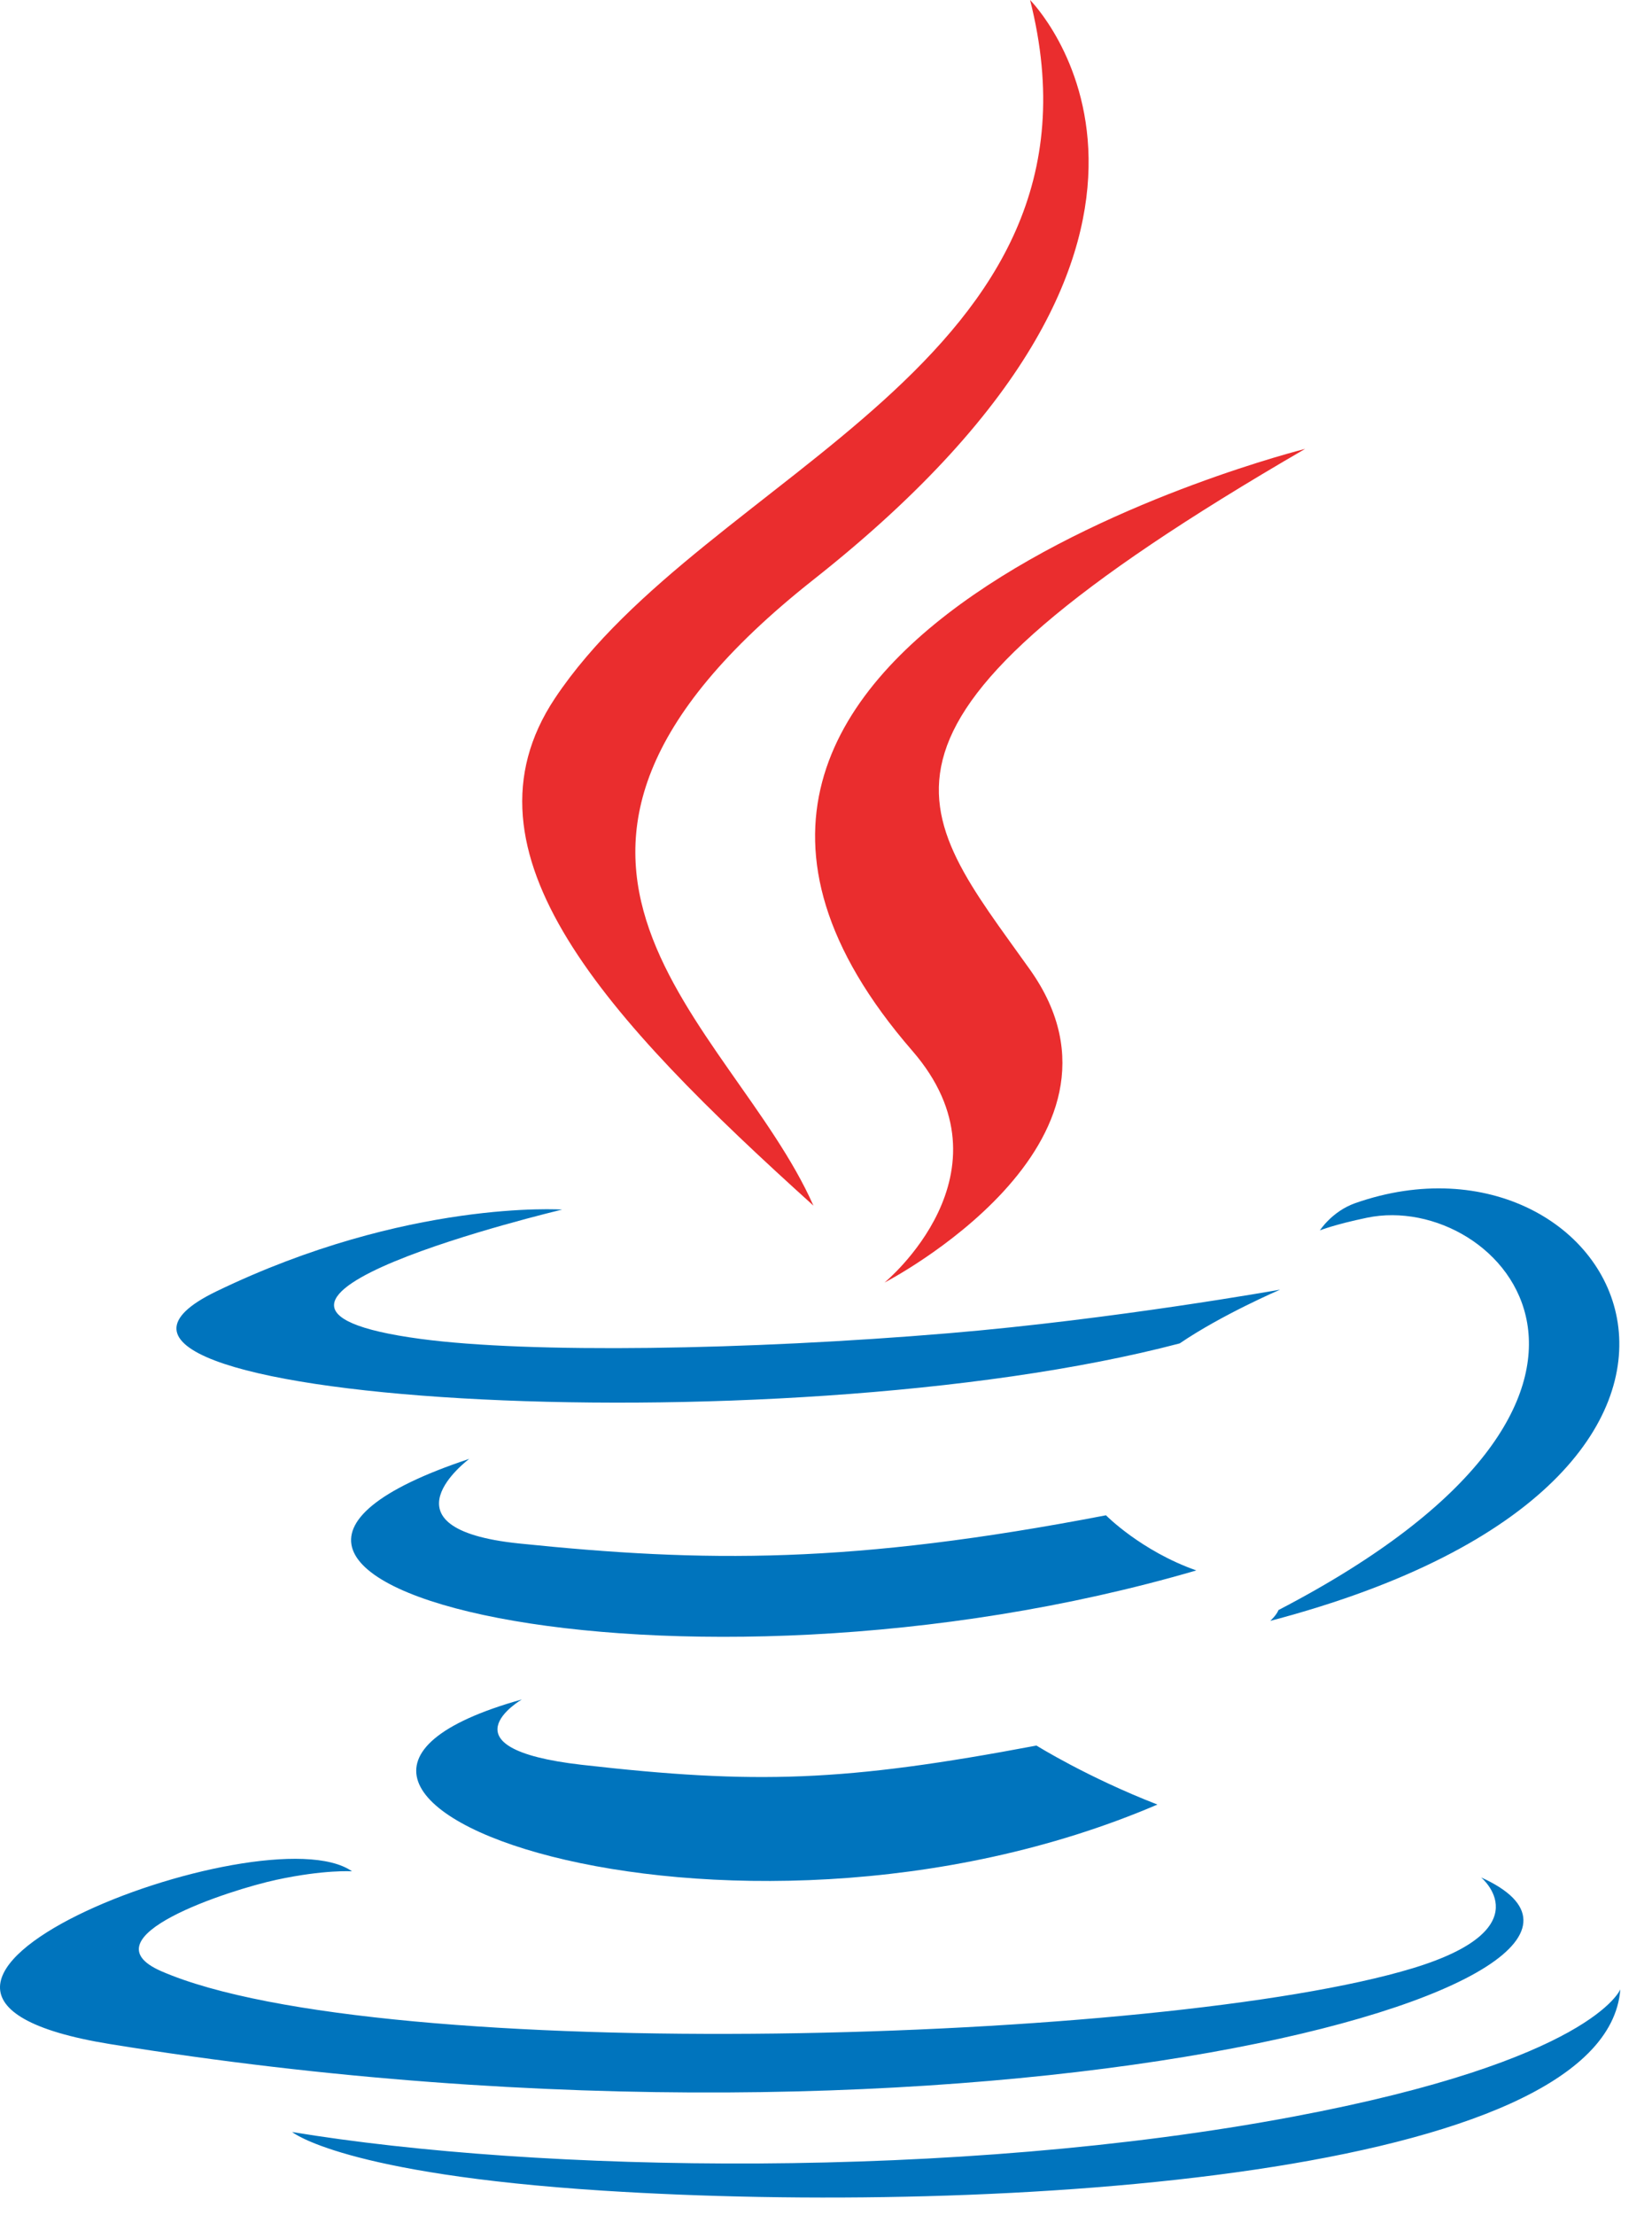 <svg width="47" height="63" viewBox="0 0 47 63" fill="none" xmlns="http://www.w3.org/2000/svg">
<g id="Group 1514">
<path id="Vector" fill-rule="evenodd" clip-rule="evenodd" d="M14.846 48.336C14.846 48.336 12.459 49.725 16.547 50.194C21.5 50.759 24.031 50.678 29.488 49.647C29.488 49.647 30.925 50.546 32.929 51.325C20.693 56.567 5.236 51.021 14.846 48.336Z" fill="#0074BD"/>
<path id="Vector_2" fill-rule="evenodd" clip-rule="evenodd" d="M13.351 41.493C13.351 41.493 10.673 43.476 14.764 43.899C20.055 44.445 24.233 44.49 31.465 43.098C31.465 43.098 32.463 44.112 34.035 44.666C19.242 48.992 2.767 45.006 13.351 41.493Z" fill="#0074BD"/>
<path id="Vector_3" fill-rule="evenodd" clip-rule="evenodd" d="M25.954 29.885C28.971 33.358 25.163 36.48 25.163 36.48C25.163 36.48 32.818 32.529 29.303 27.578C26.02 22.964 23.502 20.672 37.132 12.767C37.132 12.767 15.736 18.11 25.954 29.885Z" fill="#EA2D2E"/>
<path id="Vector_4" fill-rule="evenodd" clip-rule="evenodd" d="M42.137 53.397C42.137 53.397 43.904 54.854 40.191 55.981C33.13 58.12 10.796 58.765 4.592 56.066C2.364 55.096 6.545 53.75 7.86 53.466C9.232 53.17 10.015 53.224 10.015 53.224C7.535 51.477 -6.015 56.654 3.133 58.138C28.08 62.182 48.607 56.317 42.137 53.397Z" fill="#0074BD"/>
<path id="Vector_5" fill-rule="evenodd" clip-rule="evenodd" d="M15.994 34.403C15.994 34.403 4.635 37.102 11.971 38.082C15.07 38.497 21.244 38.402 26.998 37.919C31.7 37.524 36.419 36.68 36.419 36.68C36.419 36.68 34.762 37.391 33.563 38.209C22.026 41.244 -0.258 39.831 6.158 36.728C11.582 34.105 15.994 34.403 15.994 34.403Z" fill="#0074BD"/>
<path id="Vector_6" fill-rule="evenodd" clip-rule="evenodd" d="M36.373 45.793C48.1 39.7 42.677 33.845 38.893 34.634C37.967 34.827 37.552 34.994 37.552 34.994C37.552 34.994 37.897 34.454 38.553 34.221C46.041 31.59 51.798 41.984 36.139 46.101C36.139 46.101 36.319 45.938 36.373 45.793Z" fill="#0074BD"/>
<path id="Vector_7" fill-rule="evenodd" clip-rule="evenodd" d="M29.306 0C29.306 0 35.799 6.497 23.145 16.485C12.998 24.5 20.832 29.068 23.142 34.29C17.218 28.946 12.873 24.24 15.787 19.862C20.067 13.436 31.925 10.319 29.306 0Z" fill="#EA2D2E"/>
<path id="Vector_8" fill-rule="evenodd" clip-rule="evenodd" d="M17.148 62.306C28.403 63.026 45.69 61.906 46.099 56.58C46.099 56.58 45.312 58.599 36.797 60.201C27.19 62.01 15.339 61.799 8.312 60.639C8.312 60.639 9.752 61.831 17.148 62.306Z" fill="#0074BD"/>
</g>
</svg>
